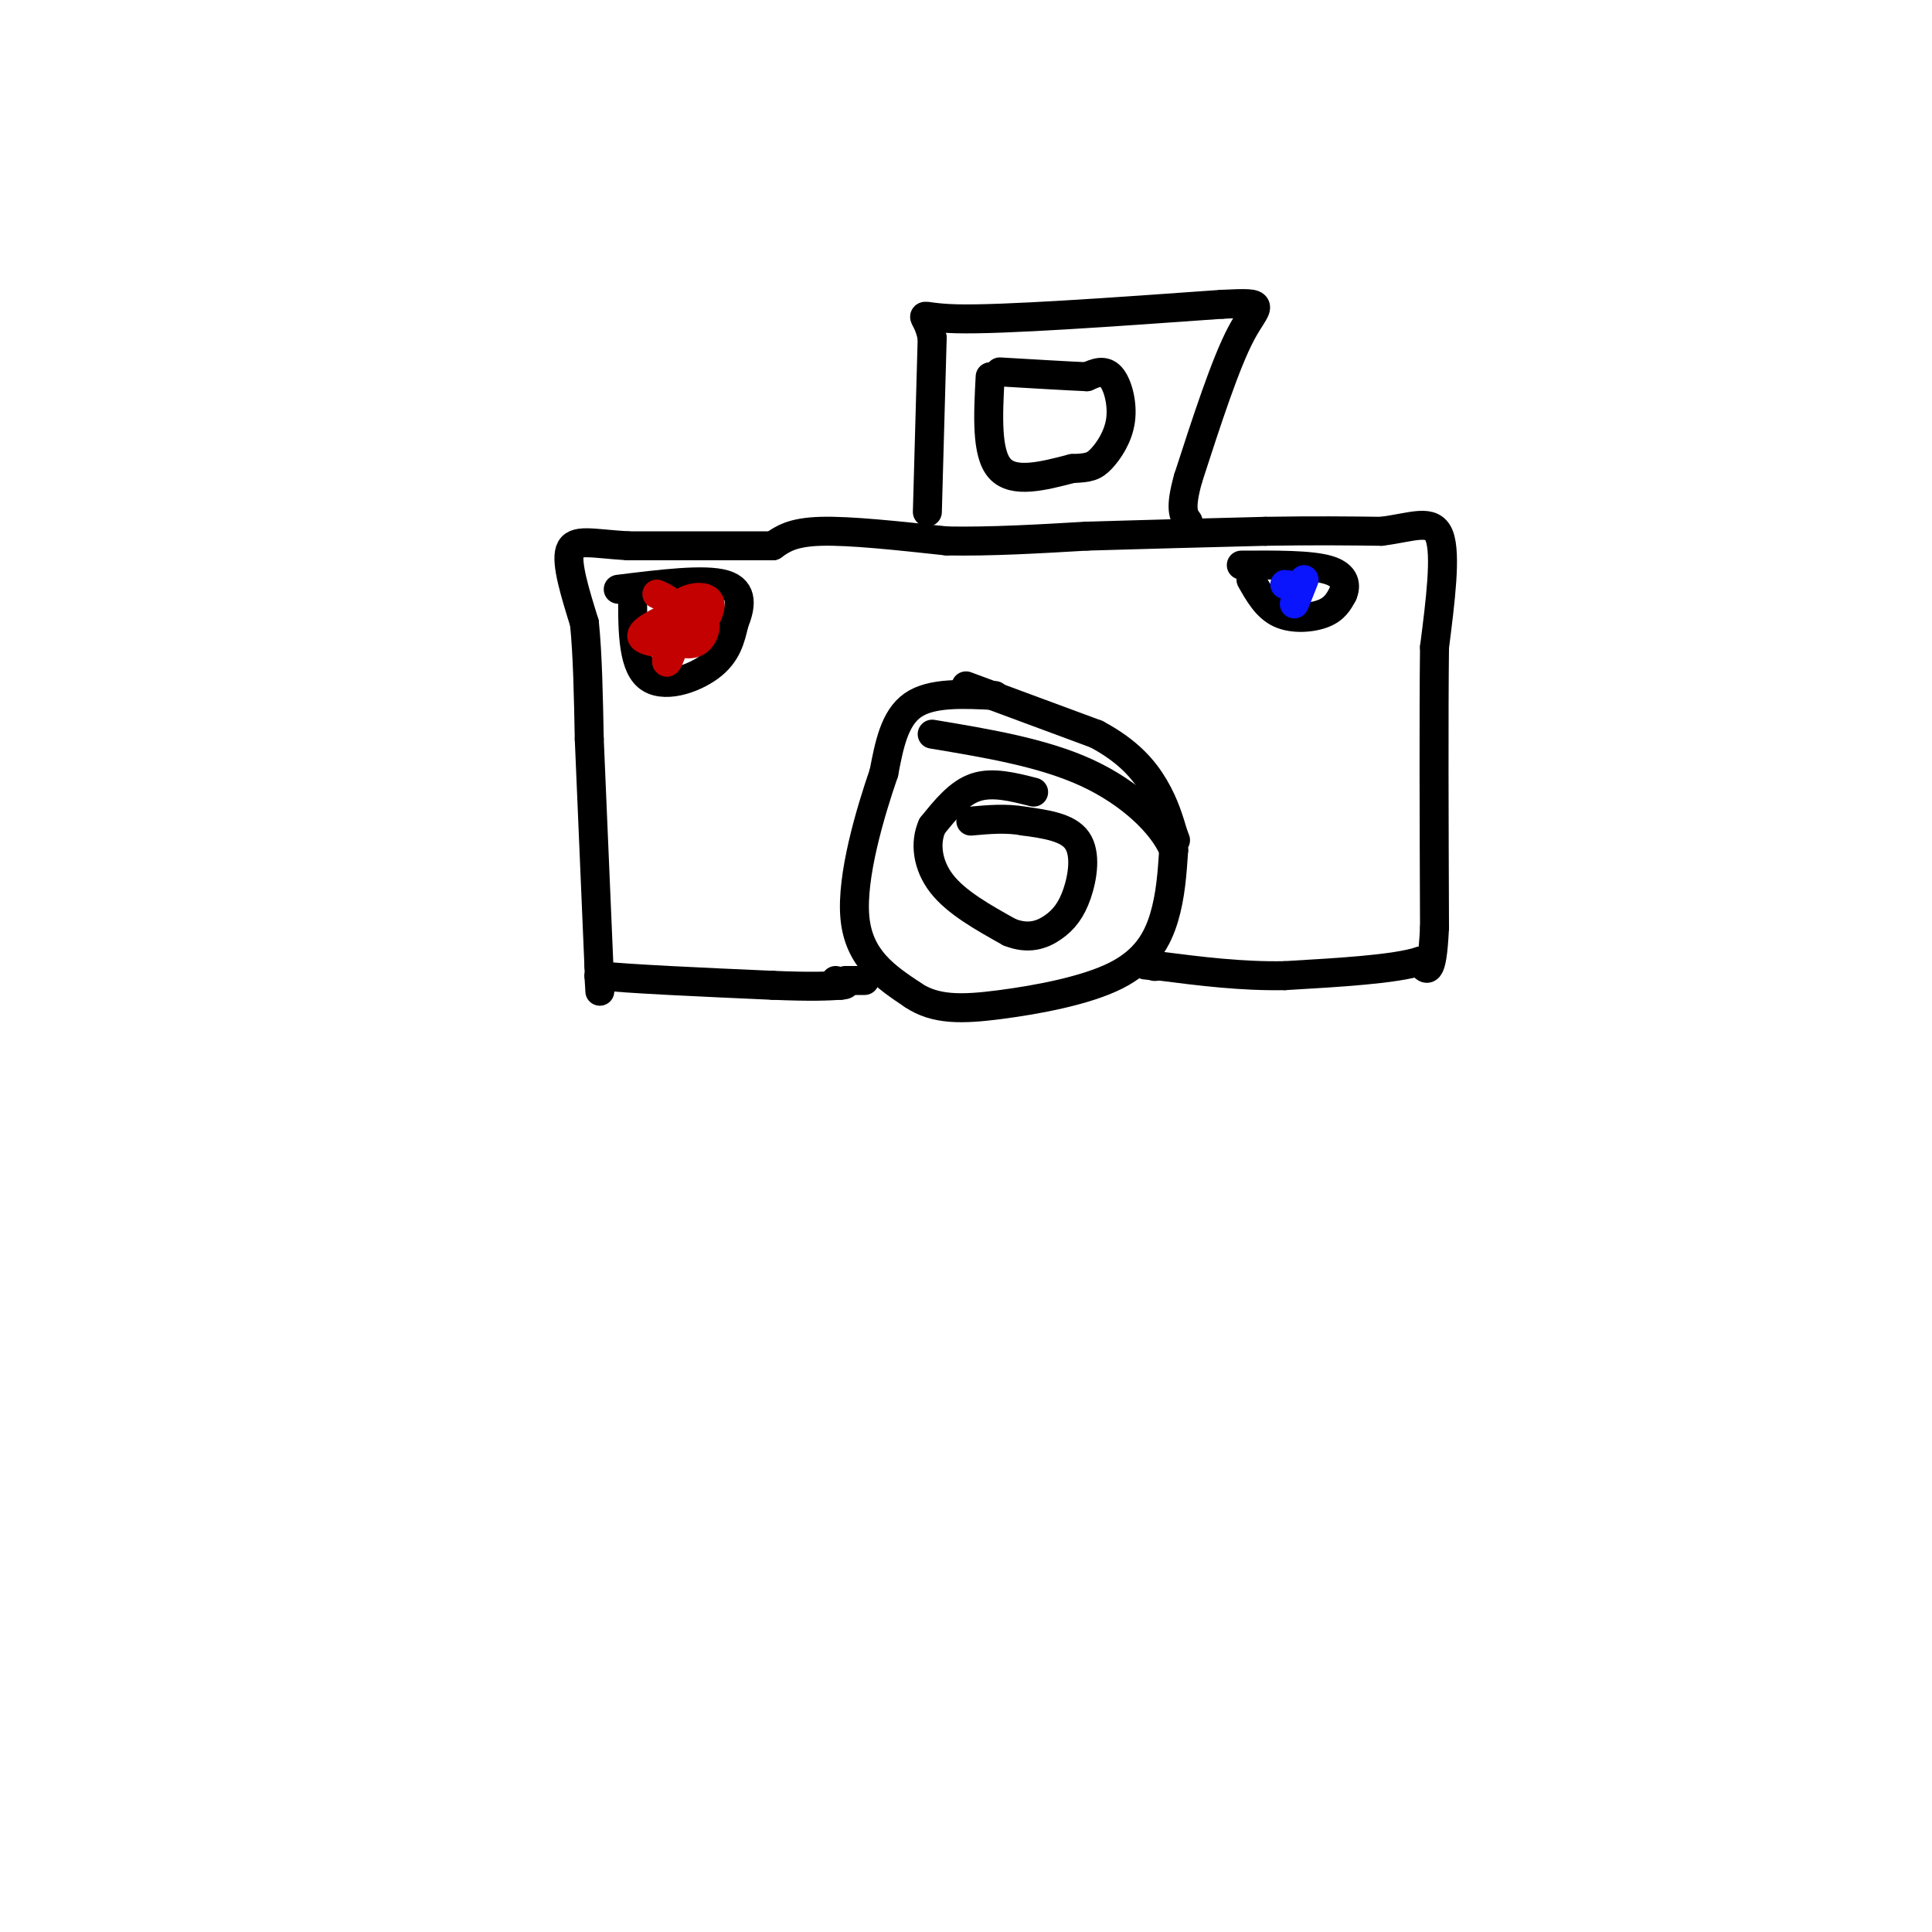 <svg viewBox='0 0 400 400' version='1.1' xmlns='http://www.w3.org/2000/svg' xmlns:xlink='http://www.w3.org/1999/xlink'><g fill='none' stroke='rgb(0,0,0)' stroke-width='6' stroke-linecap='round' stroke-linejoin='round'><path d='M160,113c0.000,0.000 -30.000,0.000 -30,0'/><path d='M130,113c-7.467,-0.444 -11.133,-1.556 -12,1c-0.867,2.556 1.067,8.778 3,15'/><path d='M121,129c0.667,6.500 0.833,15.250 1,24'/><path d='M122,153c0.500,11.833 1.250,29.417 2,47'/><path d='M124,200c0.333,8.167 0.167,5.083 0,2'/><path d='M124,202c6.000,0.667 21.000,1.333 36,2'/><path d='M160,204c8.333,0.333 11.167,0.167 14,0'/><path d='M174,204c2.167,-0.167 0.583,-0.583 -1,-1'/><path d='M160,113c2.000,-1.417 4.000,-2.833 10,-3c6.000,-0.167 16.000,0.917 26,2'/><path d='M196,112c9.167,0.167 19.083,-0.417 29,-1'/><path d='M225,111c11.000,-0.333 24.000,-0.667 37,-1'/><path d='M262,110c10.167,-0.167 17.083,-0.083 24,0'/><path d='M286,110c6.444,-0.800 10.556,-2.800 12,1c1.444,3.800 0.222,13.400 -1,23'/><path d='M297,134c-0.167,13.500 -0.083,35.750 0,58'/><path d='M297,192c-0.500,10.833 -1.750,8.917 -3,7'/><path d='M294,199c-5.167,1.667 -16.583,2.333 -28,3'/><path d='M266,202c-9.000,0.167 -17.500,-0.917 -26,-2'/><path d='M240,200c-4.500,-0.333 -2.750,-0.167 -1,0'/><path d='M239,200c0.000,0.000 0.100,0.100 0.1,0.1'/><path d='M206,144c-6.583,-0.333 -13.167,-0.667 -17,2c-3.833,2.667 -4.917,8.333 -6,14'/><path d='M183,160c-2.800,8.133 -6.800,21.467 -6,30c0.800,8.533 6.400,12.267 12,16'/><path d='M189,206c4.632,3.145 10.211,3.008 18,2c7.789,-1.008 17.789,-2.887 24,-6c6.211,-3.113 8.632,-7.461 10,-12c1.368,-4.539 1.684,-9.270 2,-14'/><path d='M243,176c-2.267,-5.378 -8.933,-11.822 -18,-16c-9.067,-4.178 -20.533,-6.089 -32,-8'/><path d='M175,203c0.000,0.000 4.000,0.000 4,0'/><path d='M131,122c-0.067,7.622 -0.133,15.244 3,18c3.133,2.756 9.467,0.644 13,-2c3.533,-2.644 4.267,-5.822 5,-9'/><path d='M152,129c1.311,-3.222 2.089,-6.778 -2,-8c-4.089,-1.222 -13.044,-0.111 -22,1'/><path d='M259,120c1.622,2.867 3.244,5.733 6,7c2.756,1.267 6.644,0.933 9,0c2.356,-0.933 3.178,-2.467 4,-4'/><path d='M278,123c0.756,-1.689 0.644,-3.911 -3,-5c-3.644,-1.089 -10.822,-1.044 -18,-1'/><path d='M200,142c0.000,0.000 27.000,10.000 27,10'/><path d='M227,152c6.689,3.556 9.911,7.444 12,11c2.089,3.556 3.044,6.778 4,10'/><path d='M243,173c0.667,1.667 0.333,0.833 0,0'/><path d='M214,164c-4.250,-1.083 -8.500,-2.167 -12,-1c-3.500,1.167 -6.250,4.583 -9,8'/><path d='M193,171c-1.578,3.467 -1.022,8.133 2,12c3.022,3.867 8.511,6.933 14,10'/><path d='M209,193c3.936,1.582 6.777,0.537 9,-1c2.223,-1.537 3.829,-3.568 5,-7c1.171,-3.432 1.906,-8.266 0,-11c-1.906,-2.734 -6.453,-3.367 -11,-4'/><path d='M212,170c-3.667,-0.667 -7.333,-0.333 -11,0'/><path d='M192,106c0.000,0.000 1.000,-36.000 1,-36'/><path d='M193,70c-1.178,-6.356 -4.622,-4.244 5,-4c9.622,0.244 32.311,-1.378 55,-3'/><path d='M253,63c9.933,-0.467 7.267,-0.133 4,6c-3.267,6.133 -7.133,18.067 -11,30'/><path d='M246,99c-1.833,6.500 -0.917,7.750 0,9'/><path d='M205,78c-0.417,7.917 -0.833,15.833 2,19c2.833,3.167 8.917,1.583 15,0'/><path d='M222,97c3.421,-0.112 4.474,-0.391 6,-2c1.526,-1.609 3.526,-4.549 4,-8c0.474,-3.451 -0.579,-7.415 -2,-9c-1.421,-1.585 -3.211,-0.793 -5,0'/><path d='M225,78c-3.833,-0.167 -10.917,-0.583 -18,-1'/></g>
<g fill='none' stroke='rgb(195,1,1)' stroke-width='6' stroke-linecap='round' stroke-linejoin='round'><path d='M140,127c-3.978,1.911 -7.956,3.822 -7,5c0.956,1.178 6.844,1.622 9,1c2.156,-0.622 0.578,-2.311 -1,-4'/><path d='M141,129c-0.584,-0.052 -1.543,1.818 -1,3c0.543,1.182 2.589,1.678 4,1c1.411,-0.678 2.188,-2.529 2,-4c-0.188,-1.471 -1.339,-2.563 -2,-2c-0.661,0.563 -0.830,2.782 -1,5'/><path d='M143,132c1.095,-0.726 4.333,-5.042 4,-7c-0.333,-1.958 -4.238,-1.560 -6,0c-1.762,1.560 -1.381,4.280 -1,7'/><path d='M140,132c-0.689,2.644 -1.911,5.756 -2,5c-0.089,-0.756 0.956,-5.378 2,-10'/><path d='M140,127c-0.333,-2.333 -2.167,-3.167 -4,-4'/></g>
<g fill='none' stroke='rgb(10,20,253)' stroke-width='6' stroke-linecap='round' stroke-linejoin='round'><path d='M270,120c-0.917,2.333 -1.833,4.667 -2,5c-0.167,0.333 0.417,-1.333 1,-3'/><path d='M269,122c-0.333,-0.667 -1.667,-0.833 -3,-1'/></g>
</svg>